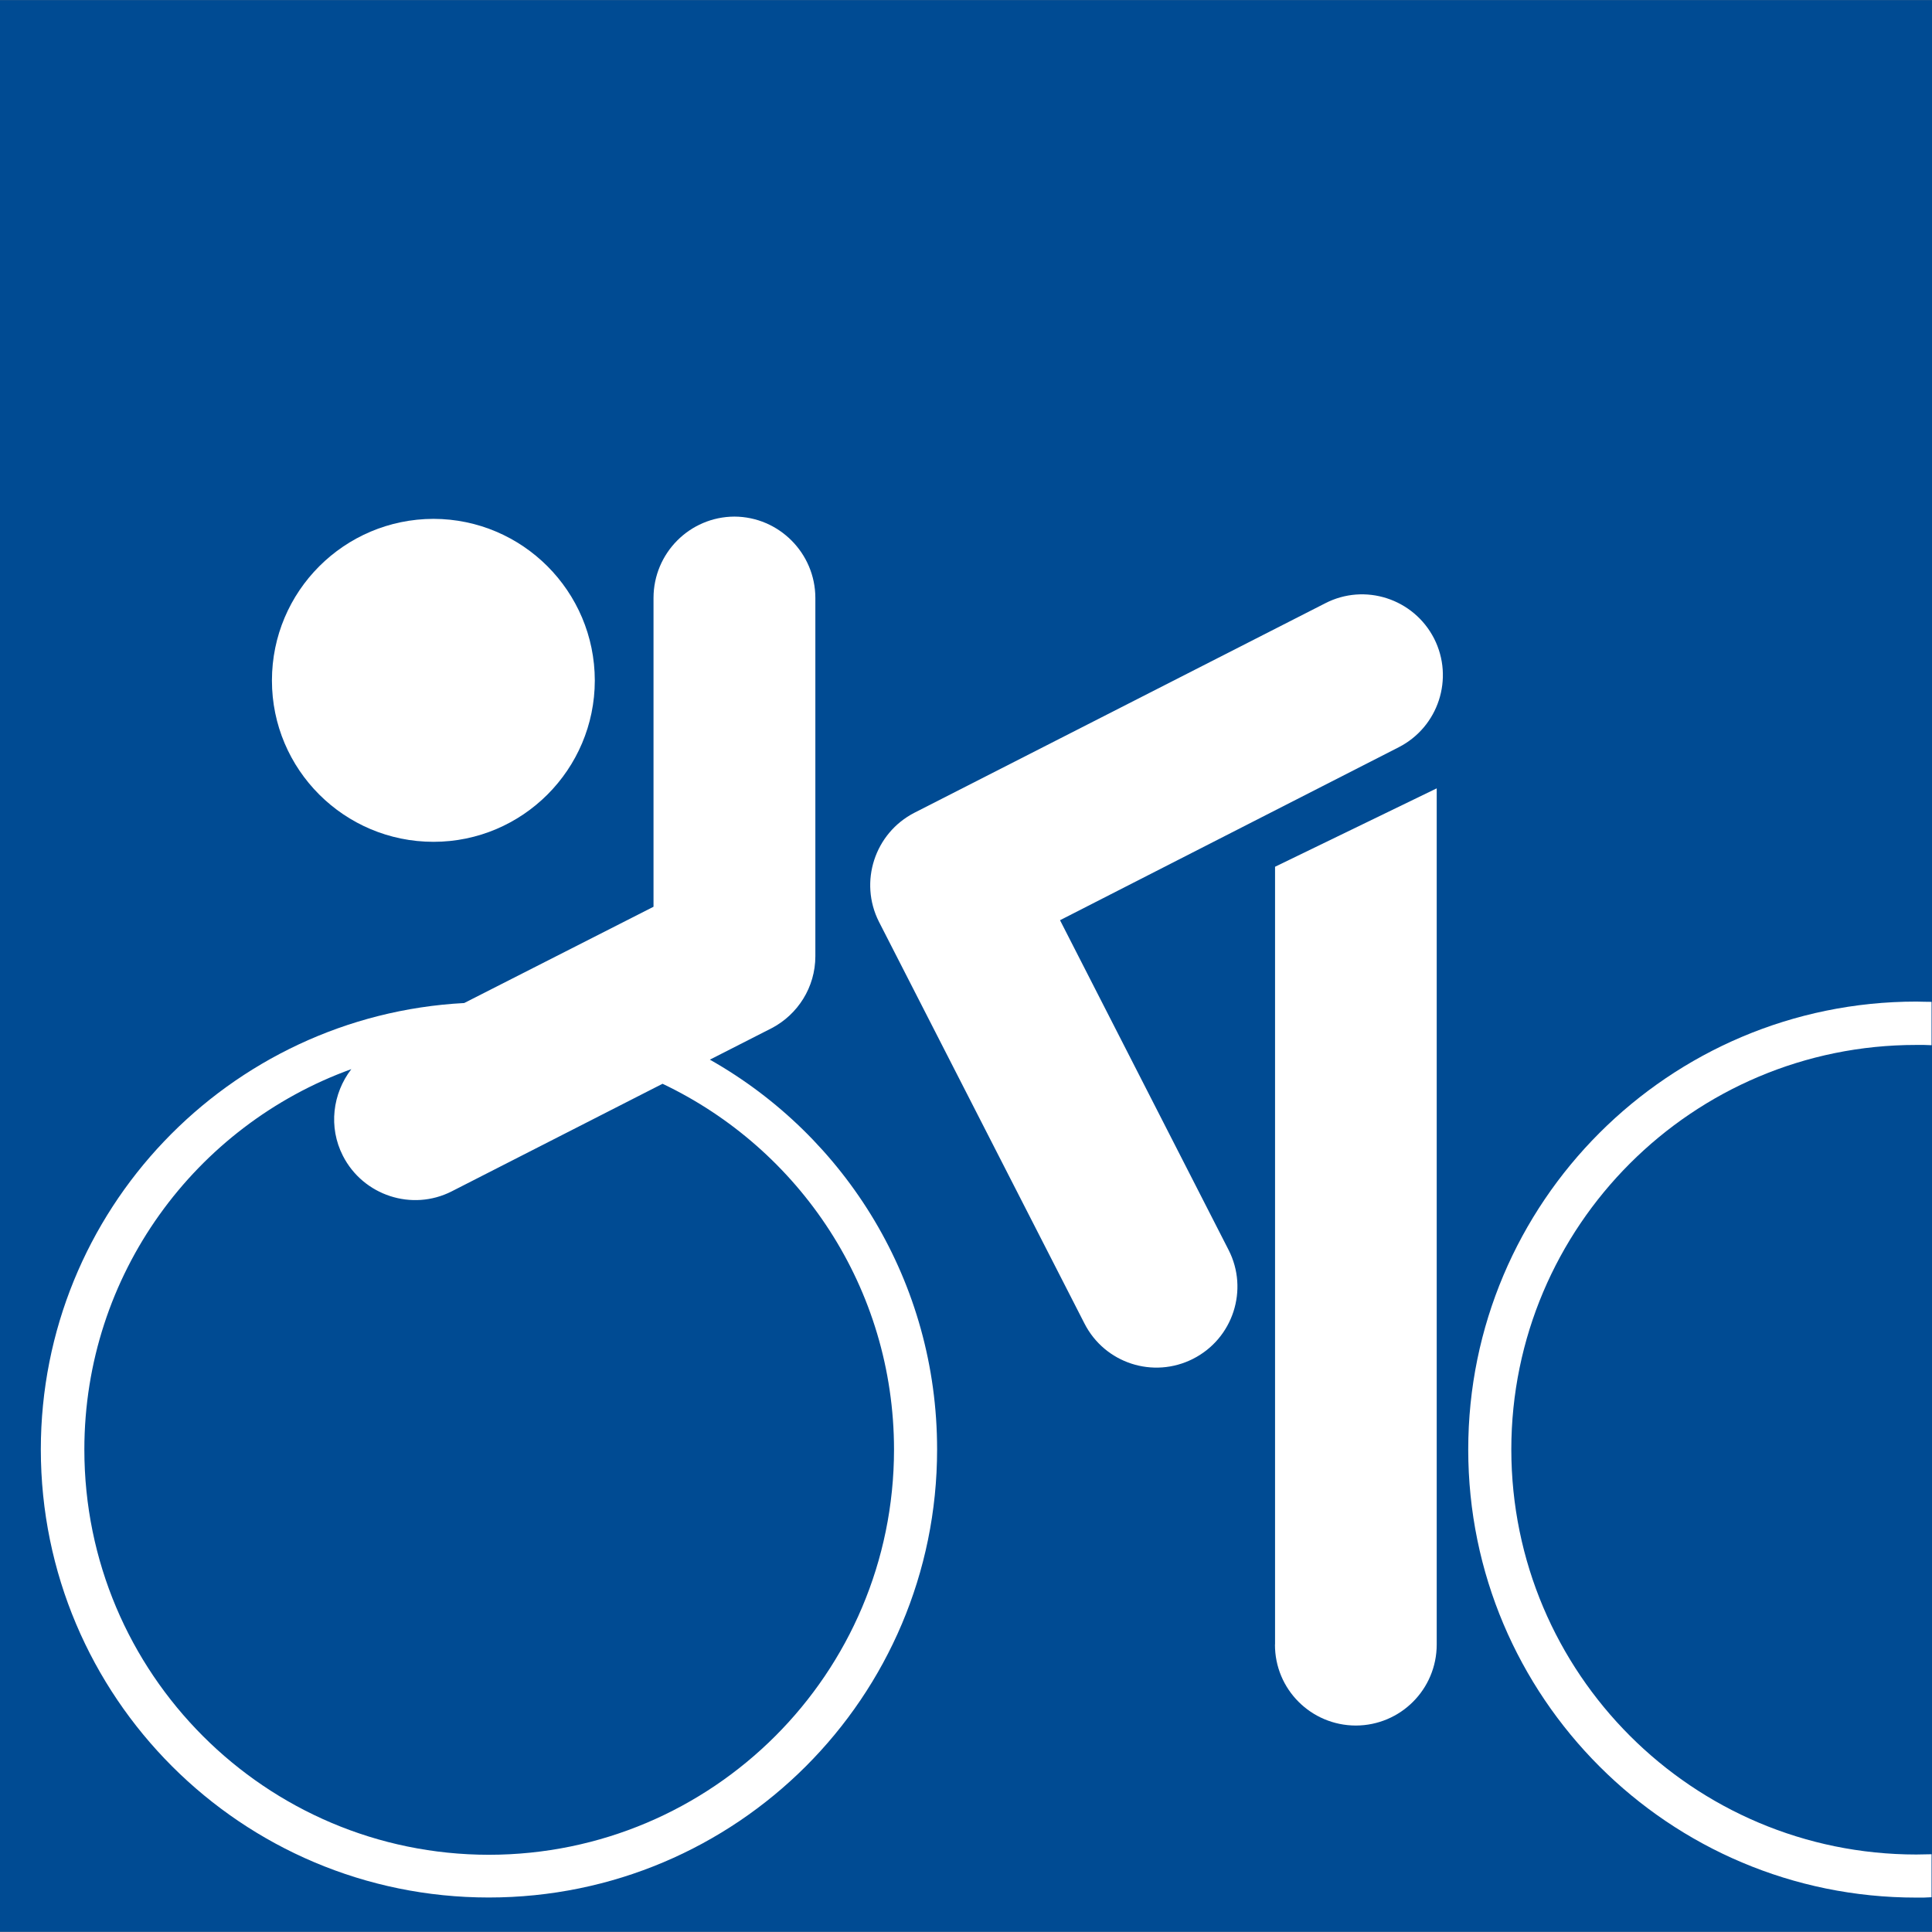<?xml version="1.0" encoding="utf-8"?>
<!-- Generator: Adobe Illustrator 16.0.0, SVG Export Plug-In . SVG Version: 6.00 Build 0)  -->
<!DOCTYPE svg PUBLIC "-//W3C//DTD SVG 1.0//EN" "http://www.w3.org/TR/2001/REC-SVG-20010904/DTD/svg10.dtd">
<svg version="1.0" id="Vrstva_1" xmlns="http://www.w3.org/2000/svg" xmlns:xlink="http://www.w3.org/1999/xlink" x="0px" y="0px"
	 width="21.392px" height="21.391px" viewBox="0 0 21.392 21.391" enable-background="new 0 0 21.392 21.391" xml:space="preserve">
<rect x="0" y="0" width="21.392" height="21.391" fill="#808080" stroke="none"/>
<g>
	<rect y="0.001" fill-rule="evenodd" clip-rule="evenodd" fill="#004B93" width="21.393" height="21.389"/>
	<path fill-rule="evenodd" clip-rule="evenodd" fill="#FFFFFF" d="M21.387,21.007c-0.056,0.004-0.111,0.005-0.169,0.004
		c-2.739,0.001-4.961-2.22-4.961-4.961c0-2.737,2.222-4.959,4.961-4.96c0.058,0.001,0.113,0.003,0.169,0.003v0.48
		c-0.056-0.003-0.111-0.004-0.169-0.003c-2.476-0.001-4.483,2.006-4.484,4.479c0.001,2.479,2.009,4.484,4.484,4.485
		c0.058-0.001,0.113-0.002,0.169-0.003V21.007z"/>
	<path fill-rule="evenodd" clip-rule="evenodd" fill="#FFFFFF" d="M14.117,18.208c-0.002,0.497,0.4,0.897,0.895,0.898
		c0.495-0.001,0.896-0.401,0.896-0.898V8.729l-1.79,0.868V18.208z"/>
	<path fill-rule="evenodd" clip-rule="evenodd" fill="#FFFFFF" d="M10.125,8.999l4.548-2.319c0.44-0.227,0.98-0.051,1.206,0.39
		c0.224,0.441,0.048,0.979-0.392,1.204l-3.75,1.915l1.867,3.652c0.224,0.439,0.049,0.979-0.393,1.204
		c-0.44,0.224-0.979,0.051-1.204-0.392l-2.275-4.447C9.509,9.765,9.685,9.225,10.125,8.999"/>
	<path fill-rule="evenodd" clip-rule="evenodd" fill="#FFFFFF" d="M4.8,9.321c0.985,0,1.785-0.801,1.786-1.786
		C6.585,6.547,5.785,5.747,4.8,5.745c-0.988,0.002-1.789,0.802-1.789,1.79C3.011,8.521,3.812,9.321,4.8,9.321"/>
	<path fill-rule="evenodd" clip-rule="evenodd" fill="#FFFFFF" d="M3.89,11.838c-0.207,0.269-0.256,0.642-0.093,0.96
		c0.225,0.44,0.766,0.617,1.205,0.393l2.334-1.191c1.518,0.722,2.562,2.263,2.563,4.051c-0.002,2.478-2.008,4.484-4.486,4.486
		c-2.472-0.002-4.479-2.009-4.479-4.486C0.934,14.112,2.164,12.462,3.89,11.838 M7.86,11.733l0.689-0.351
		c0.283-0.15,0.479-0.449,0.479-0.795V6.62c-0.001-0.495-0.403-0.898-0.896-0.9c-0.496,0.002-0.895,0.405-0.896,0.9v3.42
		l-2.096,1.066c-2.611,0.139-4.687,2.297-4.688,4.943c0.001,2.742,2.222,4.961,4.96,4.961c2.742,0,4.964-2.219,4.964-4.961
		C10.377,14.197,9.366,12.584,7.86,11.733"/>
</g>
</svg>
